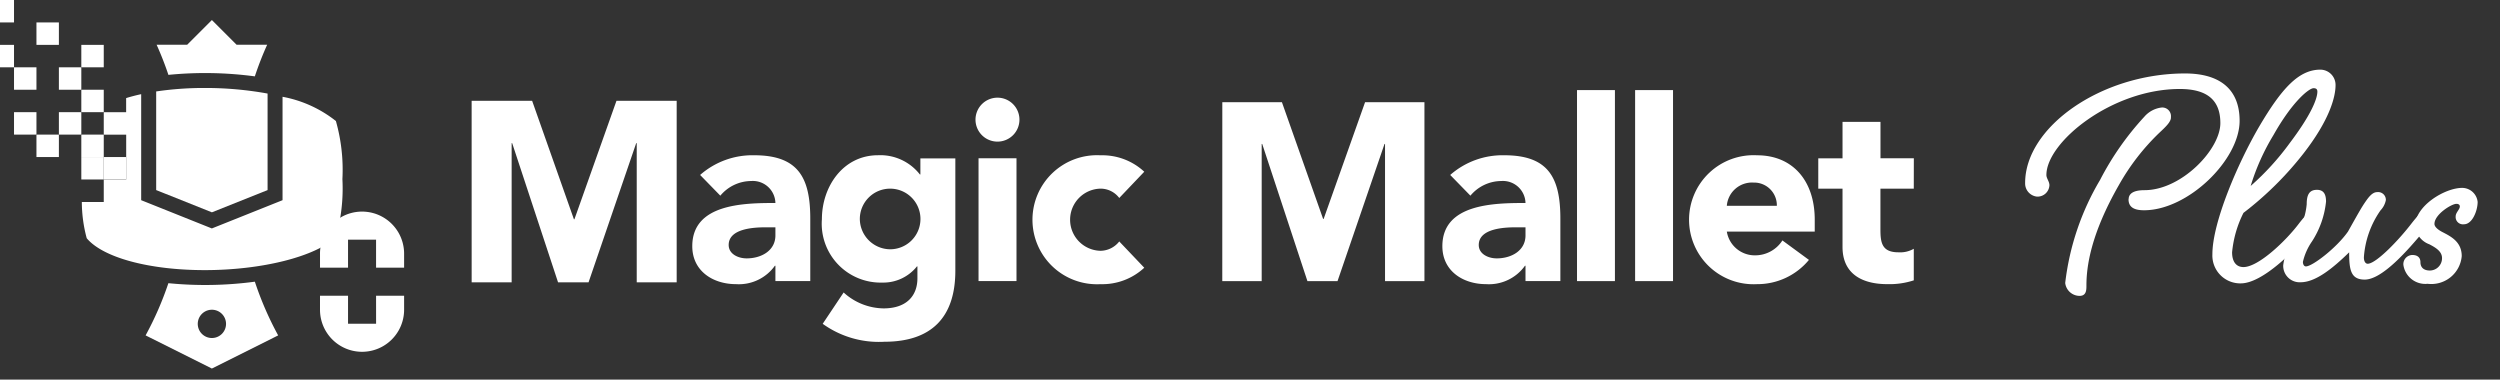 <svg xmlns="http://www.w3.org/2000/svg" xmlns:xlink="http://www.w3.org/1999/xlink" width="191" height="29" viewBox="0 0 191 29"><rect x="0" y="0" width="191" height="29" fill="#333333" stroke="none"/><defs><clipPath id="a"><rect width="191" height="29" transform="translate(0.476)" fill="#fff"/></clipPath><clipPath id="b"><rect width="189.935" height="28.156" fill="#fff"/></clipPath></defs><g transform="translate(-0.476)" clip-path="url(#a)"><g transform="translate(-0.167)"><path d="M466.367,99.181h4.622l3.192,9.049h.039l3.212-9.049h4.6v13.867H478.98V102.413h-.039L475.3,113.047h-2.331l-3.506-10.635h-.039v10.635h-3.055Z" transform="translate(-429.691 -91.479)" fill="#fff"/><g clip-path="url(#b)"><path d="M686.214,159.1h-.039a3.381,3.381,0,0,1-2.973,1.409c-1.757,0-3.34-1-3.34-2.9,0-3.243,3.938-3.3,6.351-3.3a1.724,1.724,0,0,0-1.853-1.679,3.093,3.093,0,0,0-2.355,1.12l-1.544-1.583a6.054,6.054,0,0,1,4.131-1.505c3.378,0,4.285,1.718,4.285,4.845v4.768h-2.664Zm-.714-2.934c-.888,0-2.857.077-2.857,1.351,0,.695.733,1.023,1.37,1.023,1.139,0,2.2-.6,2.2-1.756v-.618Z" transform="translate(-626.329 -138.8)" fill="#fff"/><path d="M815.8,159.486c0,3.533-1.8,5.424-5.424,5.424a7.345,7.345,0,0,1-4.71-1.371l1.6-2.394a4.607,4.607,0,0,0,3.05,1.216c1.757,0,2.587-.965,2.587-2.3v-.907h-.039a3.279,3.279,0,0,1-2.645,1.235,4.5,4.5,0,0,1-4.614-4.845c0-2.49,1.622-4.884,4.285-4.884a3.833,3.833,0,0,1,3.2,1.467h.039V150.9H815.8Zm-4.98-1.641a2.316,2.316,0,1,0-2.317-2.316,2.335,2.335,0,0,0,2.317,2.316" transform="translate(-742.169 -138.8)" fill="#fff"/><path d="M956.317,94.77a1.679,1.679,0,1,1-1.68,1.679,1.681,1.681,0,0,1,1.68-1.679M954.869,99.4h2.9v9.382h-2.9Z" transform="translate(-879.466 -87.308)" fill="#fff"/><path d="M1016.429,153.926a1.789,1.789,0,0,0-1.429-.714,2.375,2.375,0,0,0,0,4.749,1.846,1.846,0,0,0,1.429-.714l1.911,2.008a4.707,4.707,0,0,1-3.34,1.255,4.93,4.93,0,1,1,0-9.845,4.707,4.707,0,0,1,3.34,1.255Z" transform="translate(-930.275 -138.8)" fill="#fff"/><path d="M1194.116,99.181h4.555l3.147,8.918h.038l3.166-8.918h4.536v13.667h-3.011V102.366h-.038l-3.591,10.482h-2.3l-3.455-10.482h-.039v10.482h-3.011Z" transform="translate(-1100.088 -91.371)" fill="#fff"/><path d="M1413.963,159.1h-.038a3.382,3.382,0,0,1-2.973,1.409c-1.757,0-3.34-1-3.34-2.9,0-3.243,3.938-3.3,6.351-3.3a1.724,1.724,0,0,0-1.853-1.679,3.093,3.093,0,0,0-2.355,1.12l-1.544-1.583a6.056,6.056,0,0,1,4.131-1.505c3.378,0,4.285,1.718,4.285,4.845v4.768h-2.664Zm-.714-2.934c-.888,0-2.857.077-2.857,1.351,0,.695.733,1.023,1.371,1.023,1.139,0,2.2-.6,2.2-1.756v-.618Z" transform="translate(-1296.772 -138.8)" fill="#fff"/><rect width="2.896" height="14.594" transform="translate(121.127 6.883)" fill="#fff"/><rect width="2.896" height="14.594" transform="translate(125.566 6.883)" fill="#fff"/><path d="M1656.013,158.655a5.1,5.1,0,0,1-3.957,1.853,4.93,4.93,0,1,1,0-9.845c2.7,0,4.4,1.93,4.4,4.922v.907h-6.717a2.163,2.163,0,0,0,2.181,1.815,2.47,2.47,0,0,0,2.066-1.139Zm-2.452-4.131a1.735,1.735,0,0,0-1.776-1.776,1.932,1.932,0,0,0-2.046,1.776Z" transform="translate(-1517.167 -138.799)" fill="#fff"/><path d="M1779.639,123.4h-2.548v3.127c0,1,.116,1.737,1.371,1.737a2.084,2.084,0,0,0,1.177-.27v2.413a6,6,0,0,1-2.027.289c-1.93,0-3.417-.791-3.417-2.838V123.4h-1.853v-2.316h1.853V118.3h2.9v2.78h2.548Z" transform="translate(-1632.783 -108.988)" fill="#fff"/><path d="M1981,80.878c0-.608.724-.695,1.216-.695,2.808,0,5.79-3.1,5.79-5.124,0-1.737-.984-2.606-3.1-2.606-5.182,0-10.191,4.053-10.191,6.572,0,.26.232.492.232.782a.91.91,0,0,1-.956.868,1.012,1.012,0,0,1-.9-1.042c0-4.285,5.82-8.367,12.217-8.367,2.606,0,4.169,1.158,4.169,3.619,0,2.982-3.937,6.833-7.3,6.833-.839,0-1.187-.29-1.187-.84m3.242-6.254c0,.347-.405.724-.9,1.187a17.189,17.189,0,0,0-3.069,3.966c-2.171,3.793-2.489,6.253-2.489,7.7,0,.319,0,.782-.521.782a1.112,1.112,0,0,1-1.1-.984,19.9,19.9,0,0,1,2.664-7.875,21.955,21.955,0,0,1,3.387-4.835,2.067,2.067,0,0,1,1.3-.695.663.663,0,0,1,.723.753" transform="translate(-1817.728 -65.654)" fill="#fff"/><path d="M2162.424,78.389a.418.418,0,0,1,.463.434c0,.319-.145.521-.492.955-1.361,1.65-3.85,4.14-5.5,4.14a2.129,2.129,0,0,1-2.171-2.229c0-2.432,1.94-6.948,3.561-9.728,1.737-2.953,3.04-4.372,4.69-4.372a1.167,1.167,0,0,1,1.158,1.187c0,.84-.406,2.606-2.49,5.269a25.288,25.288,0,0,1-4.545,4.487,8.438,8.438,0,0,0-.869,3.011c0,.724.319,1.129.869,1.129,1.158,0,3.3-2.056,4.285-3.387.347-.434.724-.9,1.042-.9m-3.04-5.79a17,17,0,0,0-1.737,3.88,20.106,20.106,0,0,0,2.982-3.272c1.535-2.027,2.114-3.329,2.114-3.937,0-.174-.087-.26-.29-.26-.347,0-1.621,1.013-3.069,3.59" transform="translate(-1985.054 -62.268)" fill="#fff"/><path d="M2234.363,185.763a.418.418,0,0,1,.463.434c0,.319-.145.521-.492.955-1.361,1.65-3.3,3.851-4.633,3.851-1.071,0-1.187-.753-1.187-2.084-1.274,1.245-2.577,2.287-3.706,2.287a1.255,1.255,0,0,1-1.332-1.3,4.537,4.537,0,0,1,.868-2.142,5.18,5.18,0,0,0,.926-2.519c0-.724.2-1.1.782-1.1.521,0,.695.347.695.9a6.87,6.87,0,0,1-1.072,3.04,4.53,4.53,0,0,0-.695,1.563c0,.145.058.347.232.347.492,0,2.345-1.418,3.214-2.664.81-1.447,1.042-1.853,1.3-2.229s.55-.782.926-.782a.594.594,0,0,1,.666.608,1.572,1.572,0,0,1-.405.782,7.084,7.084,0,0,0-1.274,3.59c0,.347.145.492.29.492.637,0,2.374-1.795,3.387-3.127.347-.434.724-.9,1.042-.9" transform="translate(-2048.395 -169.642)" fill="#fff"/><path d="M2342.029,186.616a1.661,1.661,0,0,1-1.1-1.39c0-1.563,2.288-2.924,3.59-2.924a1.193,1.193,0,0,1,1.187,1.071c0,.666-.405,1.708-1.042,1.708a.558.558,0,0,1-.637-.608c0-.289.318-.521.318-.753,0-.116-.087-.2-.26-.2-.376,0-1.679.811-1.679,1.534,0,.232.29.463.637.637.608.318,1.447.724,1.447,1.824a2.33,2.33,0,0,1-2.605,2.114,1.692,1.692,0,0,1-1.853-1.448.7.7,0,0,1,.695-.753c.318,0,.608.145.608.55s.26.637.724.637a.939.939,0,0,0,.926-.955c0-.521-.521-.811-.955-1.042" transform="translate(-2155.771 -167.947)" fill="#fff"/><path d="M167.631,23.749a24.8,24.8,0,0,1,.94-2.413h-2.333l-1.889-1.889-1.889,1.889h-2.333q.506,1.121.9,2.3a28.584,28.584,0,0,1,6.6.114" transform="translate(-147.518 -17.916)" fill="#fff"/><path d="M157.786,273.313a28.579,28.579,0,0,1-6.606.114,24.833,24.833,0,0,1-1.741,3.989l5.064,2.532,5.064-2.532a24.839,24.839,0,0,1-1.78-4.1m-3.283,4.3a1.08,1.08,0,1,1,1.08-1.08,1.08,1.08,0,0,1-1.08,1.08" transform="translate(-137.672 -251.792)" fill="#fff"/><path d="M168.21,93.176V85.8a26.58,26.58,0,0,0-4.794-.427h0a24.956,24.956,0,0,0-3.717.266v7.535l4.256,1.7Z" transform="translate(-147.124 -78.652)" fill="#fff"/><rect width="1.714" height="1.714" transform="translate(6.856 11.998)" fill="#fff"/><path d="M107.016,93.461a9.286,9.286,0,0,0-4.082-1.856v7.9l-5.4,2.159-5.4-2.159v-8.1q-.606.131-1.149.3v1.077H89.275V94.5h1.714v3.428H89.275v1.714H87.6a10.7,10.7,0,0,0,.374,2.77c1.241,1.481,4.771,2.436,9.02,2.436,4.377,0,8.481-1.038,10.019-2.527a13.638,13.638,0,0,0,.495-4.427,13.638,13.638,0,0,0-.495-4.427" transform="translate(-80.705 -84.211)" fill="#fff"/><rect width="1.714" height="1.714" transform="translate(3.428 10.284)" fill="#fff"/><rect width="1.714" height="1.714" transform="translate(1.714 5.142)" fill="#fff"/><rect width="1.714" height="1.714" transform="translate(6.856 3.428)" fill="#fff"/><path d="M322.943,289.058H320.8v-2.142h-2.142v1.071a3.213,3.213,0,0,0,6.426,0v-1.071h-2.142Z" transform="translate(-293.567 -264.323)" fill="#fff"/><rect width="1.714" height="1.714" transform="translate(6.856 6.856)" fill="#fff"/><rect width="1.714" height="1.714" transform="translate(5.142 5.142)" fill="#fff"/><rect width="1.714" height="1.714" transform="translate(6.856 10.284)" fill="#fff"/><rect width="1.714" height="1.714" transform="translate(8.57 11.998)" fill="#fff"/><rect width="1.714" height="1.714" transform="translate(5.142 8.57)" fill="#fff"/><rect width="1.714" height="1.714" transform="translate(3.428 1.714)" fill="#fff"/><rect width="1.714" height="1.714" transform="translate(1.714 8.57)" fill="#fff"/><rect width="1.714" height="1.714" transform="translate(0 3.428)" fill="#fff"/><rect width="1.714" height="1.714" transform="translate(0 0)" fill="#fff"/><path d="M318.659,208.514v1.071H320.8v-2.142h2.142v2.142h2.142v-1.071a3.213,3.213,0,1,0-6.426,0" transform="translate(-293.567 -189.135)" fill="#fff"/></g></g></g></svg>